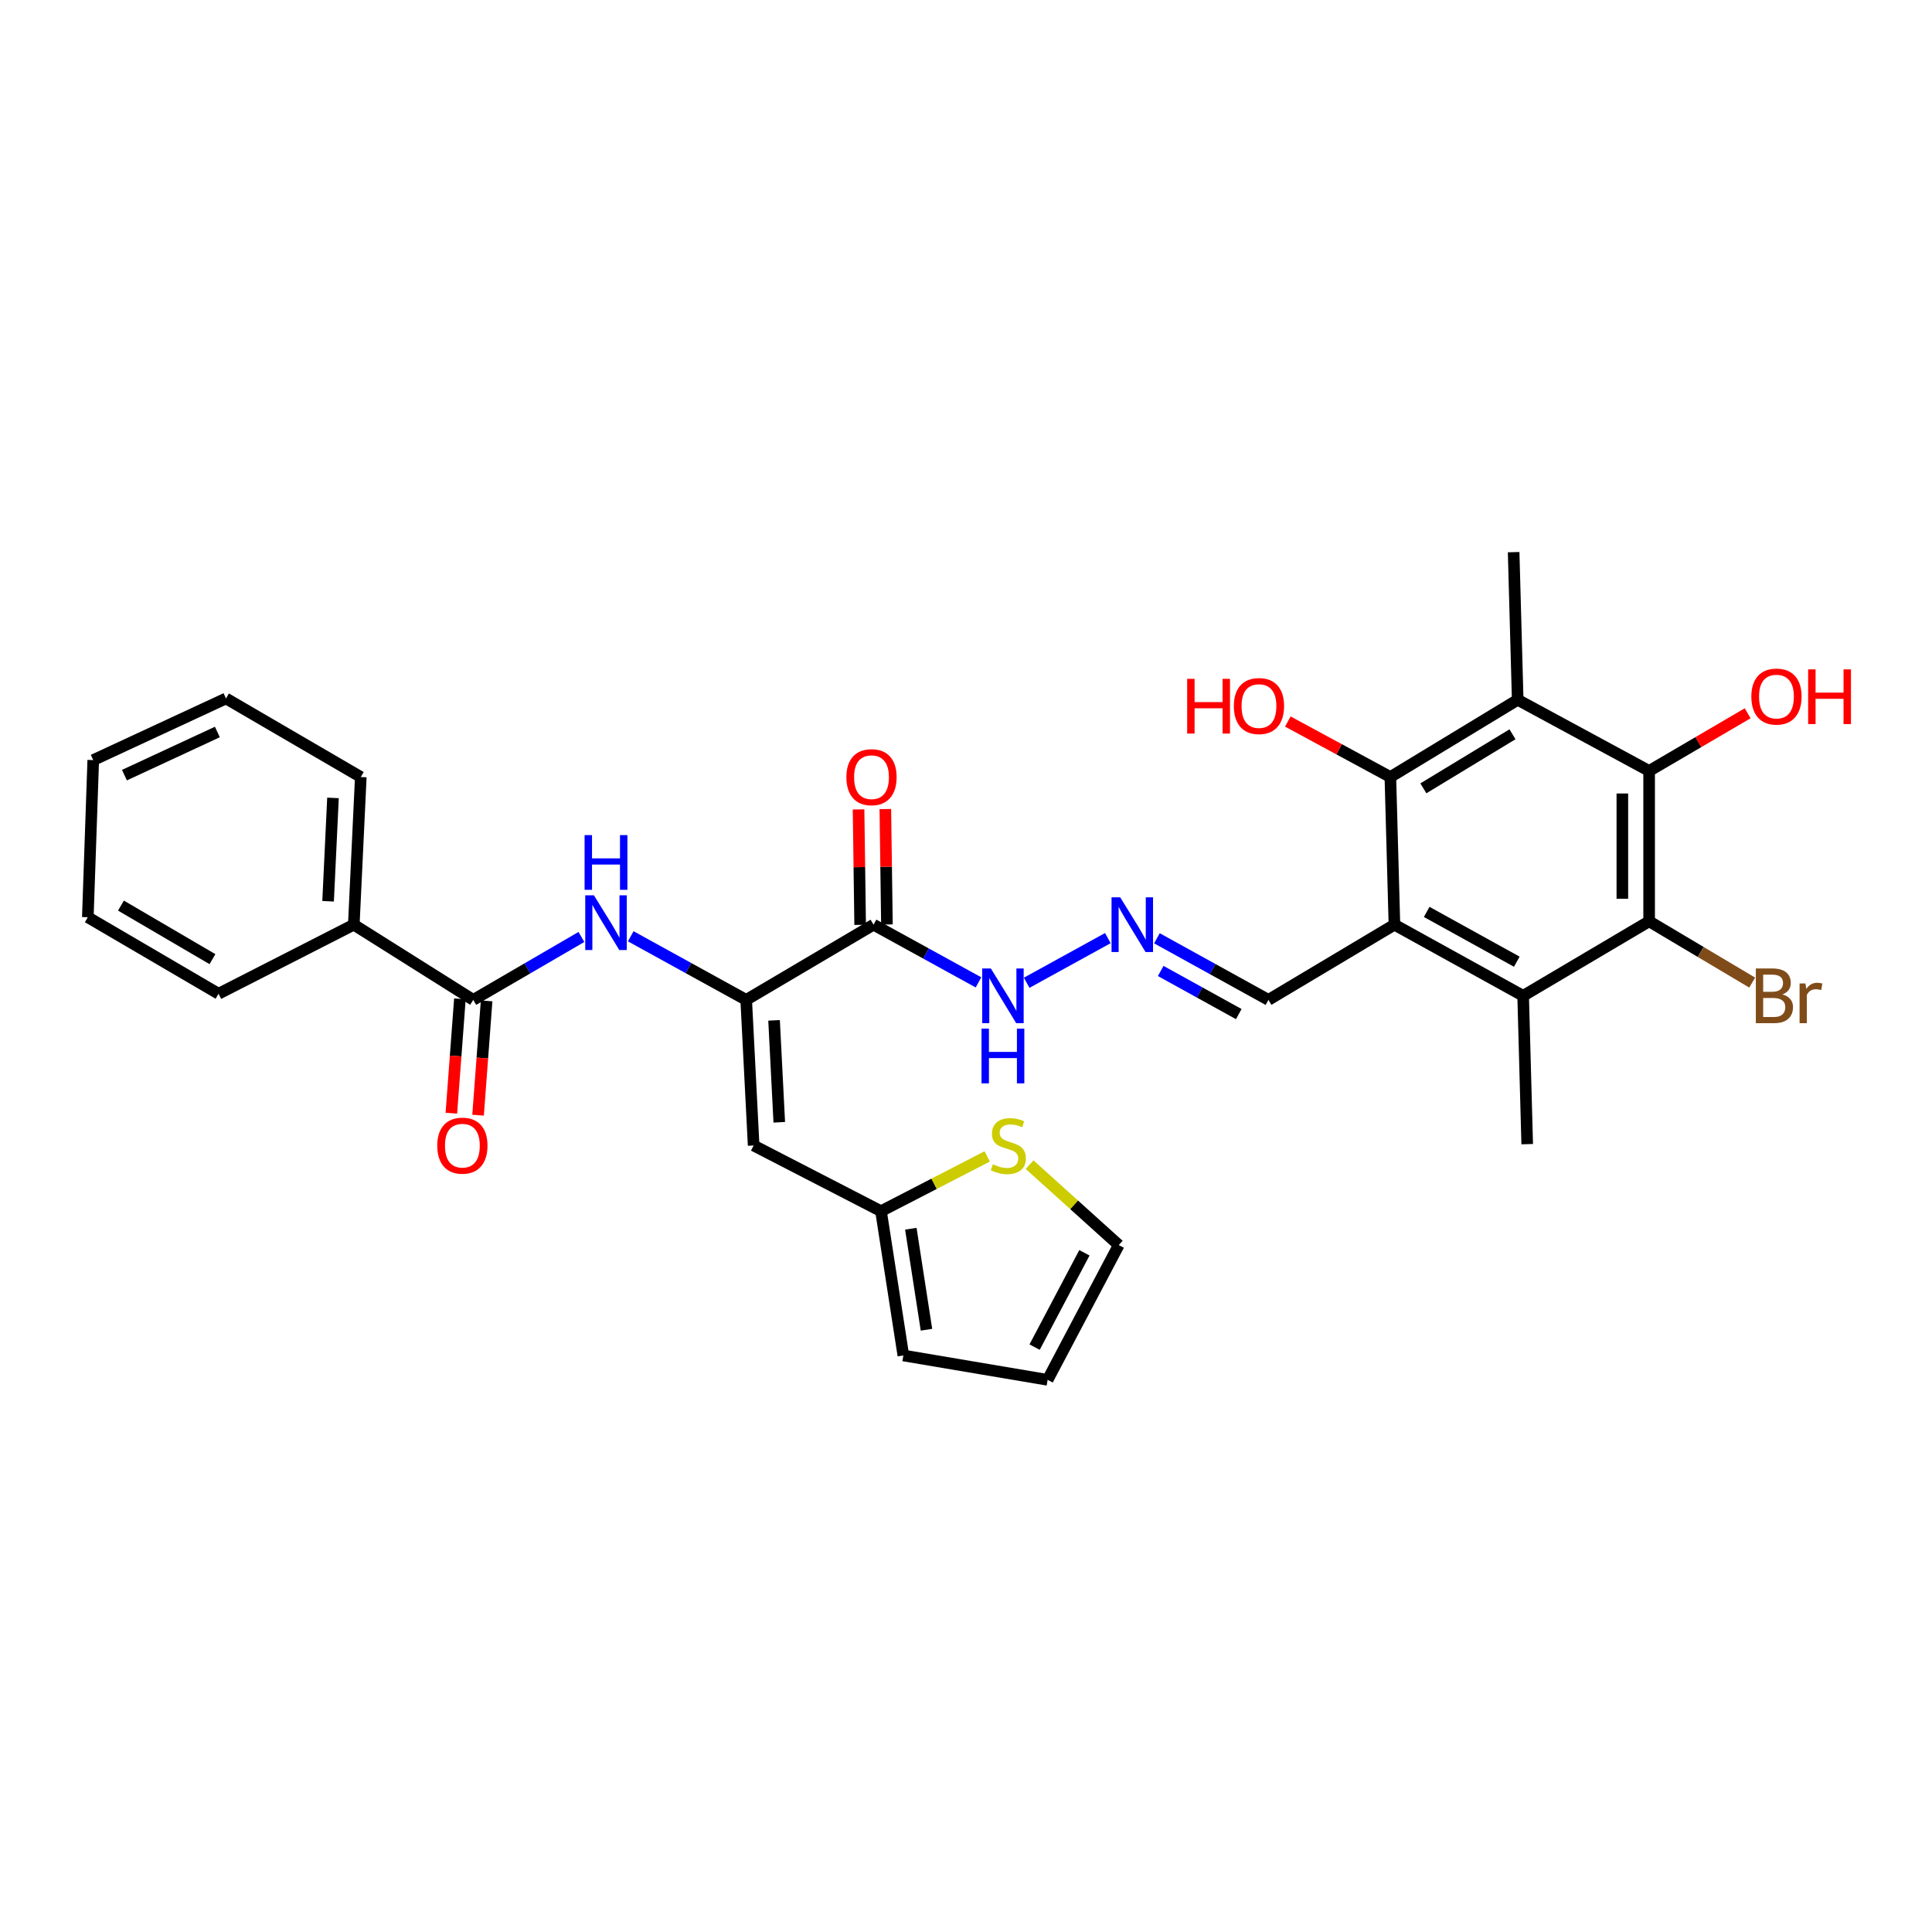 <?xml version='1.0' encoding='iso-8859-1'?>
<svg version='1.1' baseProfile='full'
              xmlns='http://www.w3.org/2000/svg'
                      xmlns:rdkit='http://www.rdkit.org/xml'
                      xmlns:xlink='http://www.w3.org/1999/xlink'
                  xml:space='preserve'
width='1000px' height='1000px' viewBox='0 0 1000 1000'>
<!-- END OF HEADER -->
<rect style='opacity:1.0;fill:#FFFFFF;stroke:none' width='1000' height='1000' x='0' y='0'> </rect>
<path class='bond-2' d='M 721.755,478.612 L 719.653,402.186' style='fill:none;fill-rule:evenodd;stroke:#000000;stroke-width:6px;stroke-linecap:butt;stroke-linejoin:miter;stroke-opacity:1' />
<path class='bond-5' d='M 721.755,478.612 L 788.376,515.435' style='fill:none;fill-rule:evenodd;stroke:#000000;stroke-width:6px;stroke-linecap:butt;stroke-linejoin:miter;stroke-opacity:1' />
<path class='bond-5' d='M 738.455,472.002 L 785.089,497.778' style='fill:none;fill-rule:evenodd;stroke:#000000;stroke-width:6px;stroke-linecap:butt;stroke-linejoin:miter;stroke-opacity:1' />
<path class='bond-13' d='M 721.755,478.612 L 656.544,517.537' style='fill:none;fill-rule:evenodd;stroke:#000000;stroke-width:6px;stroke-linecap:butt;stroke-linejoin:miter;stroke-opacity:1' />
<path class='bond-0' d='M 785.557,362.214 L 719.653,402.186' style='fill:none;fill-rule:evenodd;stroke:#000000;stroke-width:6px;stroke-linecap:butt;stroke-linejoin:miter;stroke-opacity:1' />
<path class='bond-0' d='M 782.861,380.063 L 736.728,408.044' style='fill:none;fill-rule:evenodd;stroke:#000000;stroke-width:6px;stroke-linecap:butt;stroke-linejoin:miter;stroke-opacity:1' />
<path class='bond-24' d='M 785.557,362.214 L 783.455,285.796' style='fill:none;fill-rule:evenodd;stroke:#000000;stroke-width:6px;stroke-linecap:butt;stroke-linejoin:miter;stroke-opacity:1' />
<path class='bond-31' d='M 785.557,362.214 L 853.588,399.036' style='fill:none;fill-rule:evenodd;stroke:#000000;stroke-width:6px;stroke-linecap:butt;stroke-linejoin:miter;stroke-opacity:1' />
<path class='bond-1' d='M 386.231,517.537 L 452.144,478.612' style='fill:none;fill-rule:evenodd;stroke:#000000;stroke-width:6px;stroke-linecap:butt;stroke-linejoin:miter;stroke-opacity:1' />
<path class='bond-6' d='M 386.231,517.537 L 390.082,592.908' style='fill:none;fill-rule:evenodd;stroke:#000000;stroke-width:6px;stroke-linecap:butt;stroke-linejoin:miter;stroke-opacity:1' />
<path class='bond-6' d='M 400.654,528.135 L 403.35,580.895' style='fill:none;fill-rule:evenodd;stroke:#000000;stroke-width:6px;stroke-linecap:butt;stroke-linejoin:miter;stroke-opacity:1' />
<path class='bond-8' d='M 386.231,517.537 L 356.353,501.079' style='fill:none;fill-rule:evenodd;stroke:#000000;stroke-width:6px;stroke-linecap:butt;stroke-linejoin:miter;stroke-opacity:1' />
<path class='bond-8' d='M 356.353,501.079 L 326.475,484.621' style='fill:none;fill-rule:evenodd;stroke:#0000FF;stroke-width:6px;stroke-linecap:butt;stroke-linejoin:miter;stroke-opacity:1' />
<path class='bond-22' d='M 719.653,402.186 L 693.112,387.82' style='fill:none;fill-rule:evenodd;stroke:#000000;stroke-width:6px;stroke-linecap:butt;stroke-linejoin:miter;stroke-opacity:1' />
<path class='bond-22' d='M 693.112,387.82 L 666.571,373.455' style='fill:none;fill-rule:evenodd;stroke:#FF0000;stroke-width:6px;stroke-linecap:butt;stroke-linejoin:miter;stroke-opacity:1' />
<path class='bond-3' d='M 853.588,399.036 L 853.588,476.864' style='fill:none;fill-rule:evenodd;stroke:#000000;stroke-width:6px;stroke-linecap:butt;stroke-linejoin:miter;stroke-opacity:1' />
<path class='bond-3' d='M 839.725,410.71 L 839.725,465.19' style='fill:none;fill-rule:evenodd;stroke:#000000;stroke-width:6px;stroke-linecap:butt;stroke-linejoin:miter;stroke-opacity:1' />
<path class='bond-23' d='M 853.588,399.036 L 879.086,384.114' style='fill:none;fill-rule:evenodd;stroke:#000000;stroke-width:6px;stroke-linecap:butt;stroke-linejoin:miter;stroke-opacity:1' />
<path class='bond-23' d='M 879.086,384.114 L 904.584,369.191' style='fill:none;fill-rule:evenodd;stroke:#FF0000;stroke-width:6px;stroke-linecap:butt;stroke-linejoin:miter;stroke-opacity:1' />
<path class='bond-4' d='M 853.588,476.864 L 788.376,515.435' style='fill:none;fill-rule:evenodd;stroke:#000000;stroke-width:6px;stroke-linecap:butt;stroke-linejoin:miter;stroke-opacity:1' />
<path class='bond-21' d='M 853.588,476.864 L 880.26,492.727' style='fill:none;fill-rule:evenodd;stroke:#000000;stroke-width:6px;stroke-linecap:butt;stroke-linejoin:miter;stroke-opacity:1' />
<path class='bond-21' d='M 880.26,492.727 L 906.931,508.591' style='fill:none;fill-rule:evenodd;stroke:#7F4C19;stroke-width:6px;stroke-linecap:butt;stroke-linejoin:miter;stroke-opacity:1' />
<path class='bond-25' d='M 788.376,515.435 L 790.479,592.214' style='fill:none;fill-rule:evenodd;stroke:#000000;stroke-width:6px;stroke-linecap:butt;stroke-linejoin:miter;stroke-opacity:1' />
<path class='bond-10' d='M 390.082,592.908 L 456.01,626.911' style='fill:none;fill-rule:evenodd;stroke:#000000;stroke-width:6px;stroke-linecap:butt;stroke-linejoin:miter;stroke-opacity:1' />
<path class='bond-7' d='M 452.144,478.612 L 479.302,493.545' style='fill:none;fill-rule:evenodd;stroke:#000000;stroke-width:6px;stroke-linecap:butt;stroke-linejoin:miter;stroke-opacity:1' />
<path class='bond-7' d='M 479.302,493.545 L 506.461,508.479' style='fill:none;fill-rule:evenodd;stroke:#0000FF;stroke-width:6px;stroke-linecap:butt;stroke-linejoin:miter;stroke-opacity:1' />
<path class='bond-15' d='M 459.075,478.516 L 458.662,448.639' style='fill:none;fill-rule:evenodd;stroke:#000000;stroke-width:6px;stroke-linecap:butt;stroke-linejoin:miter;stroke-opacity:1' />
<path class='bond-15' d='M 458.662,448.639 L 458.25,418.761' style='fill:none;fill-rule:evenodd;stroke:#FF0000;stroke-width:6px;stroke-linecap:butt;stroke-linejoin:miter;stroke-opacity:1' />
<path class='bond-15' d='M 445.213,478.708 L 444.8,448.83' style='fill:none;fill-rule:evenodd;stroke:#000000;stroke-width:6px;stroke-linecap:butt;stroke-linejoin:miter;stroke-opacity:1' />
<path class='bond-15' d='M 444.8,448.83 L 444.388,418.953' style='fill:none;fill-rule:evenodd;stroke:#FF0000;stroke-width:6px;stroke-linecap:butt;stroke-linejoin:miter;stroke-opacity:1' />
<path class='bond-9' d='M 300.937,484.969 L 272.946,501.253' style='fill:none;fill-rule:evenodd;stroke:#0000FF;stroke-width:6px;stroke-linecap:butt;stroke-linejoin:miter;stroke-opacity:1' />
<path class='bond-9' d='M 272.946,501.253 L 244.956,517.537' style='fill:none;fill-rule:evenodd;stroke:#000000;stroke-width:6px;stroke-linecap:butt;stroke-linejoin:miter;stroke-opacity:1' />
<path class='bond-16' d='M 238.044,517.021 L 235.834,546.601' style='fill:none;fill-rule:evenodd;stroke:#000000;stroke-width:6px;stroke-linecap:butt;stroke-linejoin:miter;stroke-opacity:1' />
<path class='bond-16' d='M 235.834,546.601 L 233.624,576.182' style='fill:none;fill-rule:evenodd;stroke:#FF0000;stroke-width:6px;stroke-linecap:butt;stroke-linejoin:miter;stroke-opacity:1' />
<path class='bond-16' d='M 251.868,518.053 L 249.659,547.634' style='fill:none;fill-rule:evenodd;stroke:#000000;stroke-width:6px;stroke-linecap:butt;stroke-linejoin:miter;stroke-opacity:1' />
<path class='bond-16' d='M 249.659,547.634 L 247.449,577.214' style='fill:none;fill-rule:evenodd;stroke:#FF0000;stroke-width:6px;stroke-linecap:butt;stroke-linejoin:miter;stroke-opacity:1' />
<path class='bond-18' d='M 244.956,517.537 L 183.125,478.612' style='fill:none;fill-rule:evenodd;stroke:#000000;stroke-width:6px;stroke-linecap:butt;stroke-linejoin:miter;stroke-opacity:1' />
<path class='bond-11' d='M 456.01,626.911 L 483.496,612.73' style='fill:none;fill-rule:evenodd;stroke:#000000;stroke-width:6px;stroke-linecap:butt;stroke-linejoin:miter;stroke-opacity:1' />
<path class='bond-11' d='M 483.496,612.73 L 510.981,598.549' style='fill:none;fill-rule:evenodd;stroke:#CCCC00;stroke-width:6px;stroke-linecap:butt;stroke-linejoin:miter;stroke-opacity:1' />
<path class='bond-19' d='M 456.01,626.911 L 467.571,701.589' style='fill:none;fill-rule:evenodd;stroke:#000000;stroke-width:6px;stroke-linecap:butt;stroke-linejoin:miter;stroke-opacity:1' />
<path class='bond-19' d='M 471.444,635.992 L 479.537,688.266' style='fill:none;fill-rule:evenodd;stroke:#000000;stroke-width:6px;stroke-linecap:butt;stroke-linejoin:miter;stroke-opacity:1' />
<path class='bond-17' d='M 532.919,602.831 L 555.995,623.64' style='fill:none;fill-rule:evenodd;stroke:#CCCC00;stroke-width:6px;stroke-linecap:butt;stroke-linejoin:miter;stroke-opacity:1' />
<path class='bond-17' d='M 555.995,623.64 L 579.07,644.448' style='fill:none;fill-rule:evenodd;stroke:#000000;stroke-width:6px;stroke-linecap:butt;stroke-linejoin:miter;stroke-opacity:1' />
<path class='bond-12' d='M 598.824,485.656 L 627.684,501.597' style='fill:none;fill-rule:evenodd;stroke:#0000FF;stroke-width:6px;stroke-linecap:butt;stroke-linejoin:miter;stroke-opacity:1' />
<path class='bond-12' d='M 627.684,501.597 L 656.544,517.537' style='fill:none;fill-rule:evenodd;stroke:#000000;stroke-width:6px;stroke-linecap:butt;stroke-linejoin:miter;stroke-opacity:1' />
<path class='bond-12' d='M 600.779,502.573 L 620.981,513.732' style='fill:none;fill-rule:evenodd;stroke:#0000FF;stroke-width:6px;stroke-linecap:butt;stroke-linejoin:miter;stroke-opacity:1' />
<path class='bond-12' d='M 620.981,513.732 L 641.183,524.89' style='fill:none;fill-rule:evenodd;stroke:#000000;stroke-width:6px;stroke-linecap:butt;stroke-linejoin:miter;stroke-opacity:1' />
<path class='bond-14' d='M 573.421,485.569 L 531.401,508.676' style='fill:none;fill-rule:evenodd;stroke:#0000FF;stroke-width:6px;stroke-linecap:butt;stroke-linejoin:miter;stroke-opacity:1' />
<path class='bond-32' d='M 579.07,644.448 L 542.248,714.204' style='fill:none;fill-rule:evenodd;stroke:#000000;stroke-width:6px;stroke-linecap:butt;stroke-linejoin:miter;stroke-opacity:1' />
<path class='bond-32' d='M 561.287,648.44 L 535.511,697.269' style='fill:none;fill-rule:evenodd;stroke:#000000;stroke-width:6px;stroke-linecap:butt;stroke-linejoin:miter;stroke-opacity:1' />
<path class='bond-26' d='M 183.125,478.612 L 186.745,402.186' style='fill:none;fill-rule:evenodd;stroke:#000000;stroke-width:6px;stroke-linecap:butt;stroke-linejoin:miter;stroke-opacity:1' />
<path class='bond-26' d='M 169.821,466.492 L 172.354,412.994' style='fill:none;fill-rule:evenodd;stroke:#000000;stroke-width:6px;stroke-linecap:butt;stroke-linejoin:miter;stroke-opacity:1' />
<path class='bond-27' d='M 183.125,478.612 L 113.123,514.364' style='fill:none;fill-rule:evenodd;stroke:#000000;stroke-width:6px;stroke-linecap:butt;stroke-linejoin:miter;stroke-opacity:1' />
<path class='bond-20' d='M 467.571,701.589 L 542.248,714.204' style='fill:none;fill-rule:evenodd;stroke:#000000;stroke-width:6px;stroke-linecap:butt;stroke-linejoin:miter;stroke-opacity:1' />
<path class='bond-28' d='M 186.745,402.186 L 116.974,361.52' style='fill:none;fill-rule:evenodd;stroke:#000000;stroke-width:6px;stroke-linecap:butt;stroke-linejoin:miter;stroke-opacity:1' />
<path class='bond-29' d='M 113.123,514.364 L 45.455,474.761' style='fill:none;fill-rule:evenodd;stroke:#000000;stroke-width:6px;stroke-linecap:butt;stroke-linejoin:miter;stroke-opacity:1' />
<path class='bond-29' d='M 109.975,496.459 L 62.607,468.737' style='fill:none;fill-rule:evenodd;stroke:#000000;stroke-width:6px;stroke-linecap:butt;stroke-linejoin:miter;stroke-opacity:1' />
<path class='bond-33' d='M 116.974,361.52 L 48.266,393.422' style='fill:none;fill-rule:evenodd;stroke:#000000;stroke-width:6px;stroke-linecap:butt;stroke-linejoin:miter;stroke-opacity:1' />
<path class='bond-33' d='M 112.506,378.88 L 64.41,401.211' style='fill:none;fill-rule:evenodd;stroke:#000000;stroke-width:6px;stroke-linecap:butt;stroke-linejoin:miter;stroke-opacity:1' />
<path class='bond-30' d='M 45.455,474.761 L 48.266,393.422' style='fill:none;fill-rule:evenodd;stroke:#000000;stroke-width:6px;stroke-linecap:butt;stroke-linejoin:miter;stroke-opacity:1' />
<path  class='atom-9' d='M 307.404 463.404
L 316.684 478.404
Q 317.604 479.884, 319.084 482.564
Q 320.564 485.244, 320.644 485.404
L 320.644 463.404
L 324.404 463.404
L 324.404 491.724
L 320.524 491.724
L 310.564 475.324
Q 309.404 473.404, 308.164 471.204
Q 306.964 469.004, 306.604 468.324
L 306.604 491.724
L 302.924 491.724
L 302.924 463.404
L 307.404 463.404
' fill='#0000FF'/>
<path  class='atom-9' d='M 302.584 432.252
L 306.424 432.252
L 306.424 444.292
L 320.904 444.292
L 320.904 432.252
L 324.744 432.252
L 324.744 460.572
L 320.904 460.572
L 320.904 447.492
L 306.424 447.492
L 306.424 460.572
L 302.584 460.572
L 302.584 432.252
' fill='#0000FF'/>
<path  class='atom-12' d='M 513.915 602.628
Q 514.235 602.748, 515.555 603.308
Q 516.875 603.868, 518.315 604.228
Q 519.795 604.548, 521.235 604.548
Q 523.915 604.548, 525.475 603.268
Q 527.035 601.948, 527.035 599.668
Q 527.035 598.108, 526.235 597.148
Q 525.475 596.188, 524.275 595.668
Q 523.075 595.148, 521.075 594.548
Q 518.555 593.788, 517.035 593.068
Q 515.555 592.348, 514.475 590.828
Q 513.435 589.308, 513.435 586.748
Q 513.435 583.188, 515.835 580.988
Q 518.275 578.788, 523.075 578.788
Q 526.355 578.788, 530.075 580.348
L 529.155 583.428
Q 525.755 582.028, 523.195 582.028
Q 520.435 582.028, 518.915 583.188
Q 517.395 584.308, 517.435 586.268
Q 517.435 587.788, 518.195 588.708
Q 518.995 589.628, 520.115 590.148
Q 521.275 590.668, 523.195 591.268
Q 525.755 592.068, 527.275 592.868
Q 528.795 593.668, 529.875 595.308
Q 530.995 596.908, 530.995 599.668
Q 530.995 603.588, 528.355 605.708
Q 525.755 607.788, 521.395 607.788
Q 518.875 607.788, 516.955 607.228
Q 515.075 606.708, 512.835 605.788
L 513.915 602.628
' fill='#CCCC00'/>
<path  class='atom-13' d='M 579.811 464.452
L 589.091 479.452
Q 590.011 480.932, 591.491 483.612
Q 592.971 486.292, 593.051 486.452
L 593.051 464.452
L 596.811 464.452
L 596.811 492.772
L 592.931 492.772
L 582.971 476.372
Q 581.811 474.452, 580.571 472.252
Q 579.371 470.052, 579.011 469.372
L 579.011 492.772
L 575.331 492.772
L 575.331 464.452
L 579.811 464.452
' fill='#0000FF'/>
<path  class='atom-15' d='M 512.851 501.275
L 522.131 516.275
Q 523.051 517.755, 524.531 520.435
Q 526.011 523.115, 526.091 523.275
L 526.091 501.275
L 529.851 501.275
L 529.851 529.595
L 525.971 529.595
L 516.011 513.195
Q 514.851 511.275, 513.611 509.075
Q 512.411 506.875, 512.051 506.195
L 512.051 529.595
L 508.371 529.595
L 508.371 501.275
L 512.851 501.275
' fill='#0000FF'/>
<path  class='atom-15' d='M 508.031 532.427
L 511.871 532.427
L 511.871 544.467
L 526.351 544.467
L 526.351 532.427
L 530.191 532.427
L 530.191 560.747
L 526.351 560.747
L 526.351 547.667
L 511.871 547.667
L 511.871 560.747
L 508.031 560.747
L 508.031 532.427
' fill='#0000FF'/>
<path  class='atom-16' d='M 438.089 402.266
Q 438.089 395.466, 441.449 391.666
Q 444.809 387.866, 451.089 387.866
Q 457.369 387.866, 460.729 391.666
Q 464.089 395.466, 464.089 402.266
Q 464.089 409.146, 460.689 413.066
Q 457.289 416.946, 451.089 416.946
Q 444.849 416.946, 441.449 413.066
Q 438.089 409.186, 438.089 402.266
M 451.089 413.746
Q 455.409 413.746, 457.729 410.866
Q 460.089 407.946, 460.089 402.266
Q 460.089 396.706, 457.729 393.906
Q 455.409 391.066, 451.089 391.066
Q 446.769 391.066, 444.409 393.866
Q 442.089 396.666, 442.089 402.266
Q 442.089 407.986, 444.409 410.866
Q 446.769 413.746, 451.089 413.746
' fill='#FF0000'/>
<path  class='atom-17' d='M 226.326 592.988
Q 226.326 586.188, 229.686 582.388
Q 233.046 578.588, 239.326 578.588
Q 245.606 578.588, 248.966 582.388
Q 252.326 586.188, 252.326 592.988
Q 252.326 599.868, 248.926 603.788
Q 245.526 607.668, 239.326 607.668
Q 233.086 607.668, 229.686 603.788
Q 226.326 599.908, 226.326 592.988
M 239.326 604.468
Q 243.646 604.468, 245.966 601.588
Q 248.326 598.668, 248.326 592.988
Q 248.326 587.428, 245.966 584.628
Q 243.646 581.788, 239.326 581.788
Q 235.006 581.788, 232.646 584.588
Q 230.326 587.388, 230.326 592.988
Q 230.326 598.708, 232.646 601.588
Q 235.006 604.468, 239.326 604.468
' fill='#FF0000'/>
<path  class='atom-22' d='M 922.578 514.715
Q 925.298 515.475, 926.658 517.155
Q 928.058 518.795, 928.058 521.235
Q 928.058 525.155, 925.538 527.395
Q 923.058 529.595, 918.338 529.595
L 908.818 529.595
L 908.818 501.275
L 917.178 501.275
Q 922.018 501.275, 924.458 503.235
Q 926.898 505.195, 926.898 508.795
Q 926.898 513.075, 922.578 514.715
M 912.618 504.475
L 912.618 513.355
L 917.178 513.355
Q 919.978 513.355, 921.418 512.235
Q 922.898 511.075, 922.898 508.795
Q 922.898 504.475, 917.178 504.475
L 912.618 504.475
M 918.338 526.395
Q 921.098 526.395, 922.578 525.075
Q 924.058 523.755, 924.058 521.235
Q 924.058 518.915, 922.418 517.755
Q 920.818 516.555, 917.738 516.555
L 912.618 516.555
L 912.618 526.395
L 918.338 526.395
' fill='#7F4C19'/>
<path  class='atom-22' d='M 934.498 509.035
L 934.938 511.875
Q 937.098 508.675, 940.618 508.675
Q 941.738 508.675, 943.258 509.075
L 942.658 512.435
Q 940.938 512.035, 939.978 512.035
Q 938.298 512.035, 937.178 512.715
Q 936.098 513.355, 935.218 514.915
L 935.218 529.595
L 931.458 529.595
L 931.458 509.035
L 934.498 509.035
' fill='#7F4C19'/>
<path  class='atom-23' d='M 614.477 351.371
L 618.317 351.371
L 618.317 363.411
L 632.797 363.411
L 632.797 351.371
L 636.637 351.371
L 636.637 379.691
L 632.797 379.691
L 632.797 366.611
L 618.317 366.611
L 618.317 379.691
L 614.477 379.691
L 614.477 351.371
' fill='#FF0000'/>
<path  class='atom-23' d='M 638.637 365.451
Q 638.637 358.651, 641.997 354.851
Q 645.357 351.051, 651.637 351.051
Q 657.917 351.051, 661.277 354.851
Q 664.637 358.651, 664.637 365.451
Q 664.637 372.331, 661.237 376.251
Q 657.837 380.131, 651.637 380.131
Q 645.397 380.131, 641.997 376.251
Q 638.637 372.371, 638.637 365.451
M 651.637 376.931
Q 655.957 376.931, 658.277 374.051
Q 660.637 371.131, 660.637 365.451
Q 660.637 359.891, 658.277 357.091
Q 655.957 354.251, 651.637 354.251
Q 647.317 354.251, 644.957 357.051
Q 642.637 359.851, 642.637 365.451
Q 642.637 371.171, 644.957 374.051
Q 647.317 376.931, 651.637 376.931
' fill='#FF0000'/>
<path  class='atom-24' d='M 906.493 360.545
Q 906.493 353.745, 909.853 349.945
Q 913.213 346.145, 919.493 346.145
Q 925.773 346.145, 929.133 349.945
Q 932.493 353.745, 932.493 360.545
Q 932.493 367.425, 929.093 371.345
Q 925.693 375.225, 919.493 375.225
Q 913.253 375.225, 909.853 371.345
Q 906.493 367.465, 906.493 360.545
M 919.493 372.025
Q 923.813 372.025, 926.133 369.145
Q 928.493 366.225, 928.493 360.545
Q 928.493 354.985, 926.133 352.185
Q 923.813 349.345, 919.493 349.345
Q 915.173 349.345, 912.813 352.145
Q 910.493 354.945, 910.493 360.545
Q 910.493 366.265, 912.813 369.145
Q 915.173 372.025, 919.493 372.025
' fill='#FF0000'/>
<path  class='atom-24' d='M 935.893 346.465
L 939.733 346.465
L 939.733 358.505
L 954.213 358.505
L 954.213 346.465
L 958.053 346.465
L 958.053 374.785
L 954.213 374.785
L 954.213 361.705
L 939.733 361.705
L 939.733 374.785
L 935.893 374.785
L 935.893 346.465
' fill='#FF0000'/>
</svg>
